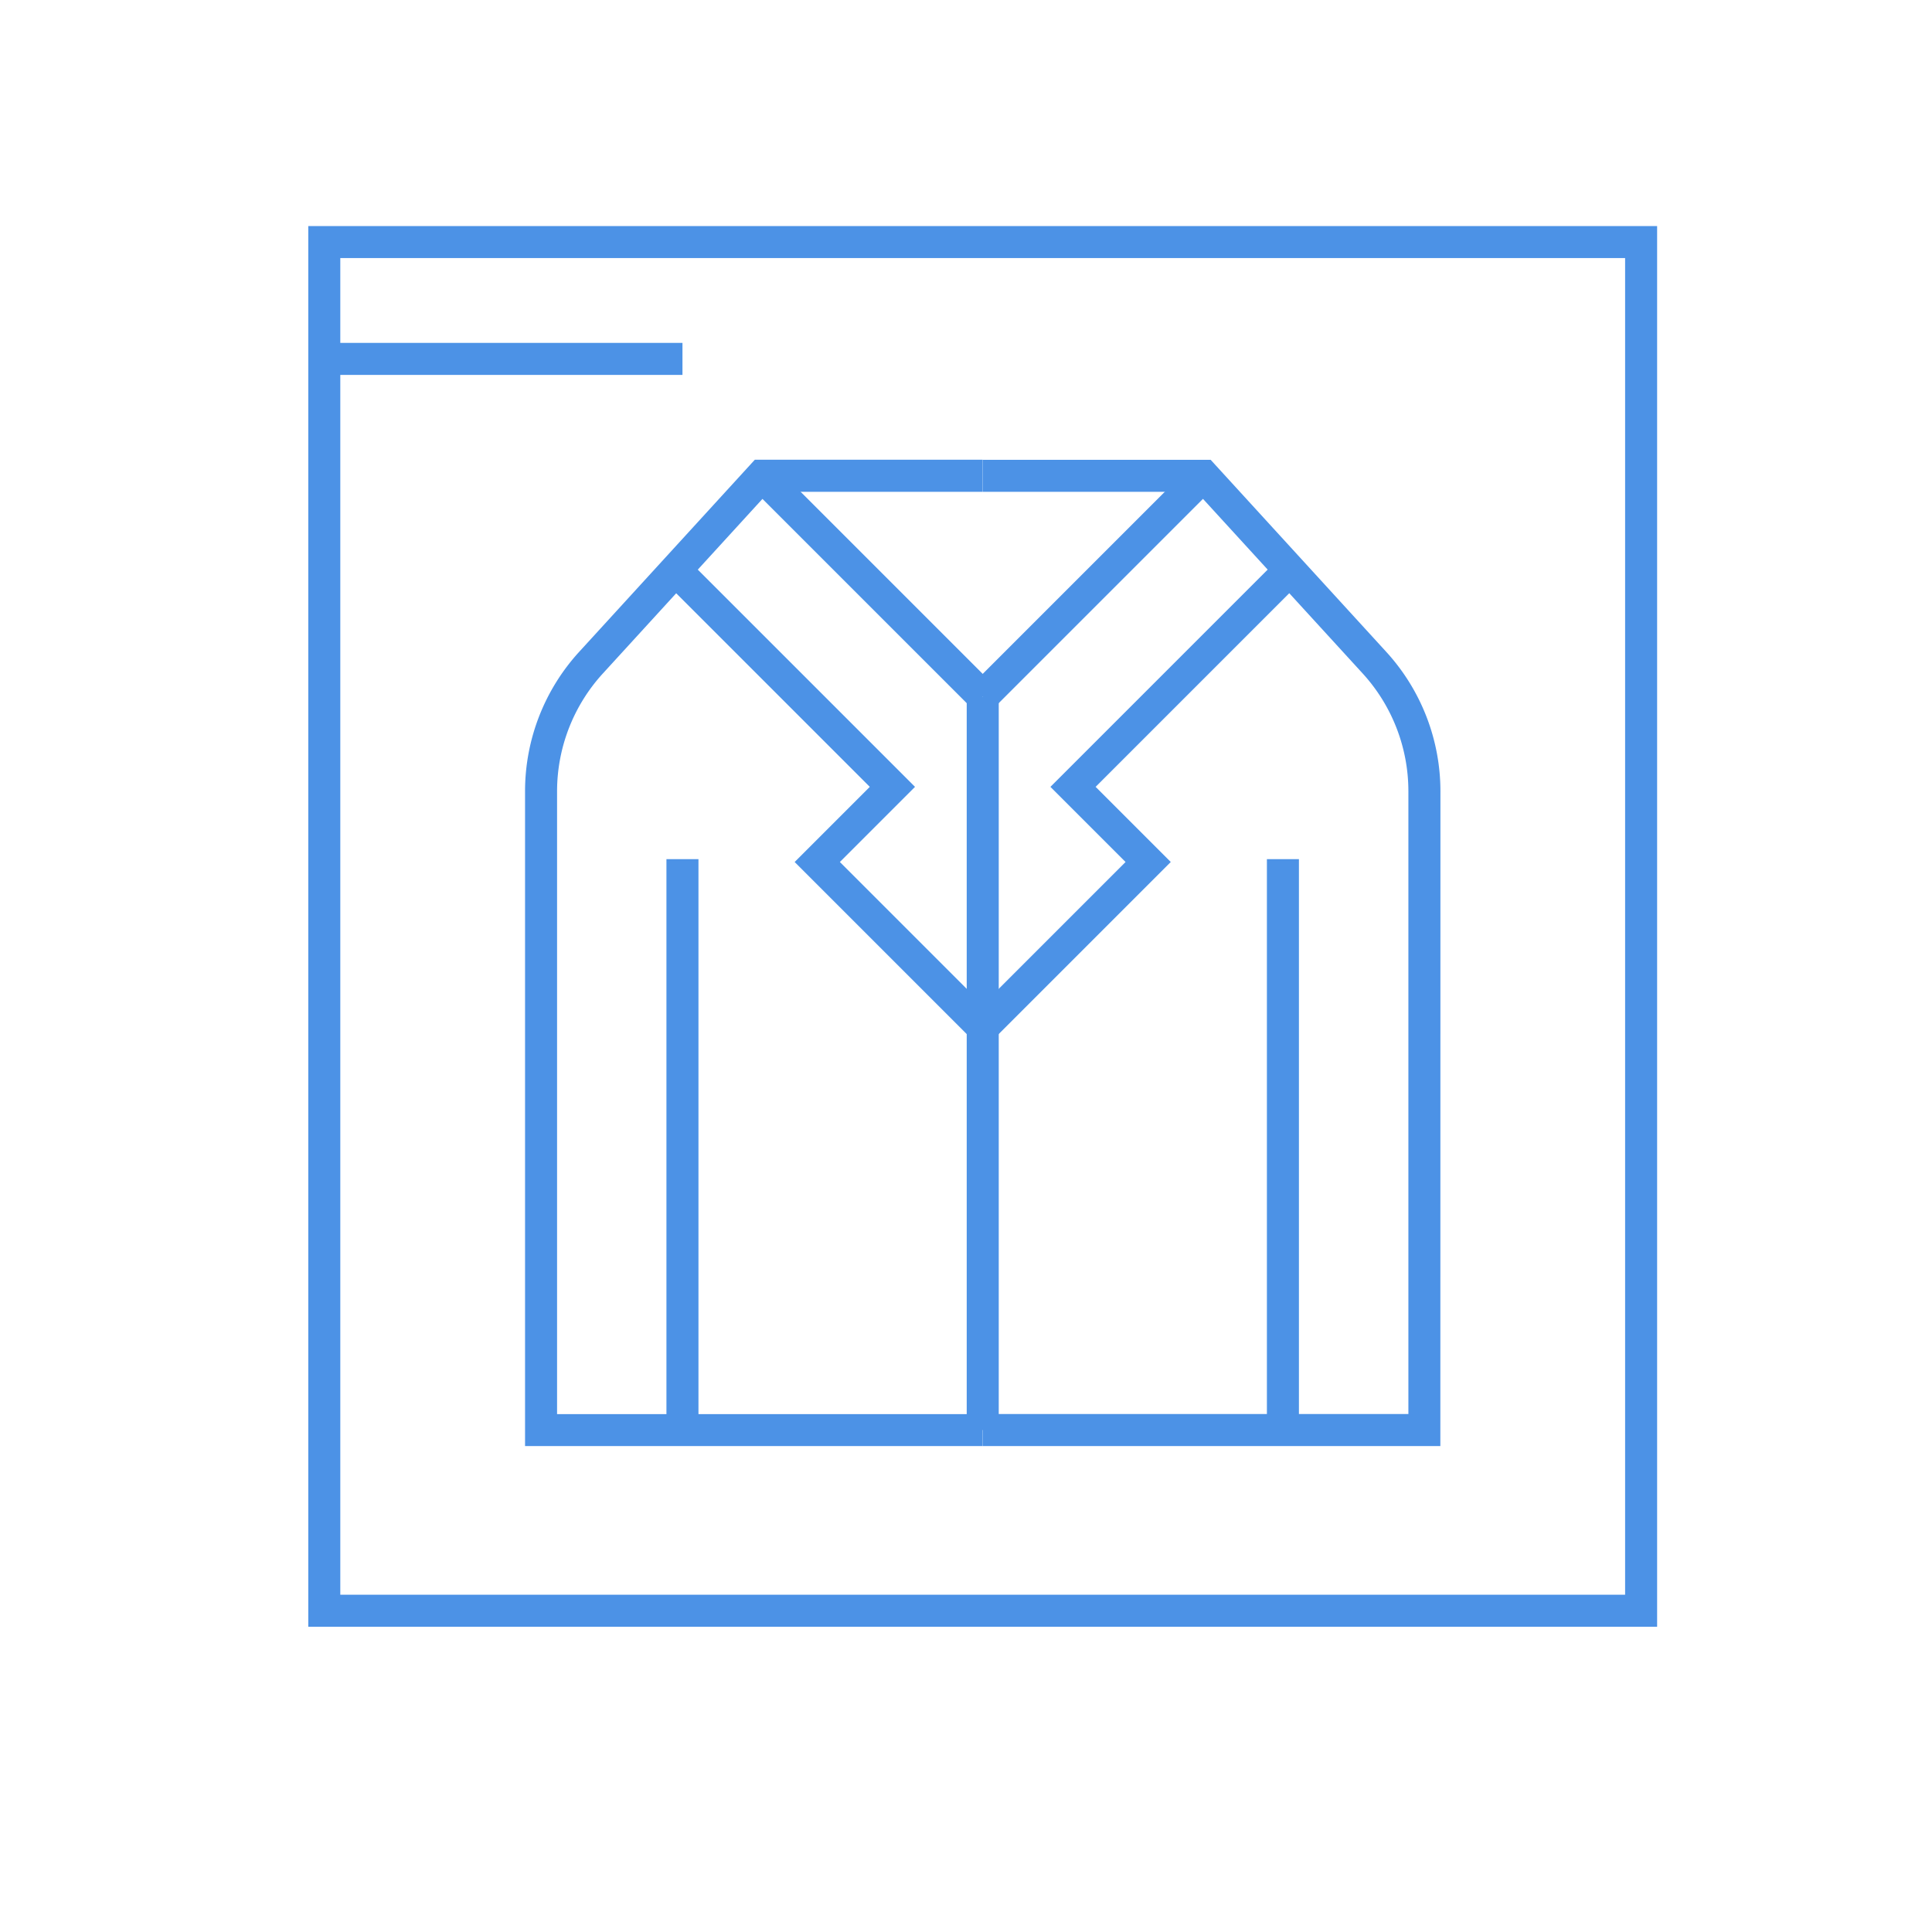 <svg xmlns="http://www.w3.org/2000/svg" xmlns:xlink="http://www.w3.org/1999/xlink" width="94" height="94" viewBox="0 0 94 94"><defs><style>.a{fill:none;}.b{opacity:0.7;clip-path:url(#a);}.c{fill:#0064dc;}</style><clipPath id="a"><rect class="a" width="94" height="94" transform="translate(-4.564 46.125)"/></clipPath></defs><g class="b" transform="translate(4.564 -46.125)"><path class="c" d="M1016.363,245.027H994.1v-1.558h20.708V213.178a8.5,8.5,0,0,0-2.233-5.75L1004.5,198.6H994.1v-1.558h11.087l8.539,9.339a10.056,10.056,0,0,1,2.641,6.8Z" transform="translate(-950.848 -128.546)"/><rect class="c" width="1.558" height="27.776" transform="translate(57.076 87.926)"/><rect class="c" width="15.194" height="1.557" transform="translate(42.697 79.464) rotate(-45)"/><path class="c" d="M993.354,236.522l-1.1-1.1,7.5-7.5-3.656-3.656,11.1-11.1,1.1,1.1-10,10,3.656,3.656Z" transform="translate(-949.555 -139.857)"/><path class="c" d="M941.84,245.027H919.574V213.178a10.056,10.056,0,0,1,2.64-6.8l8.539-9.339H941.84V198.6h-10.4l-8.075,8.833a8.5,8.5,0,0,0-2.233,5.75v30.291H941.84Z" transform="translate(-898.592 -128.546)"/><rect class="c" width="1.558" height="27.776" transform="translate(27.861 87.926)"/><rect class="c" width="1.557" height="15.194" transform="translate(31.955 69.821) rotate(-45)"/><path class="c" d="M957.187,236.522l-8.6-8.6,3.656-3.656-10-10,1.1-1.1,11.1,11.1-3.656,3.656,7.5,7.5Z" transform="translate(-914.488 -139.857)"/><rect class="c" width="1.558" height="35.688" transform="translate(42.471 80.014)"/><path class="c" d="M884.273,158.994v68.147h1.558v-66.59h62.511v66.59H949.9V158.994Z" transform="translate(-873.838 -101.869)"/><rect class="c" width="17.522" height="1.558" transform="translate(11.119 62.808)"/><rect class="c" width="63.522" height="1.558" transform="translate(11.119 123.715)"/></g></svg>